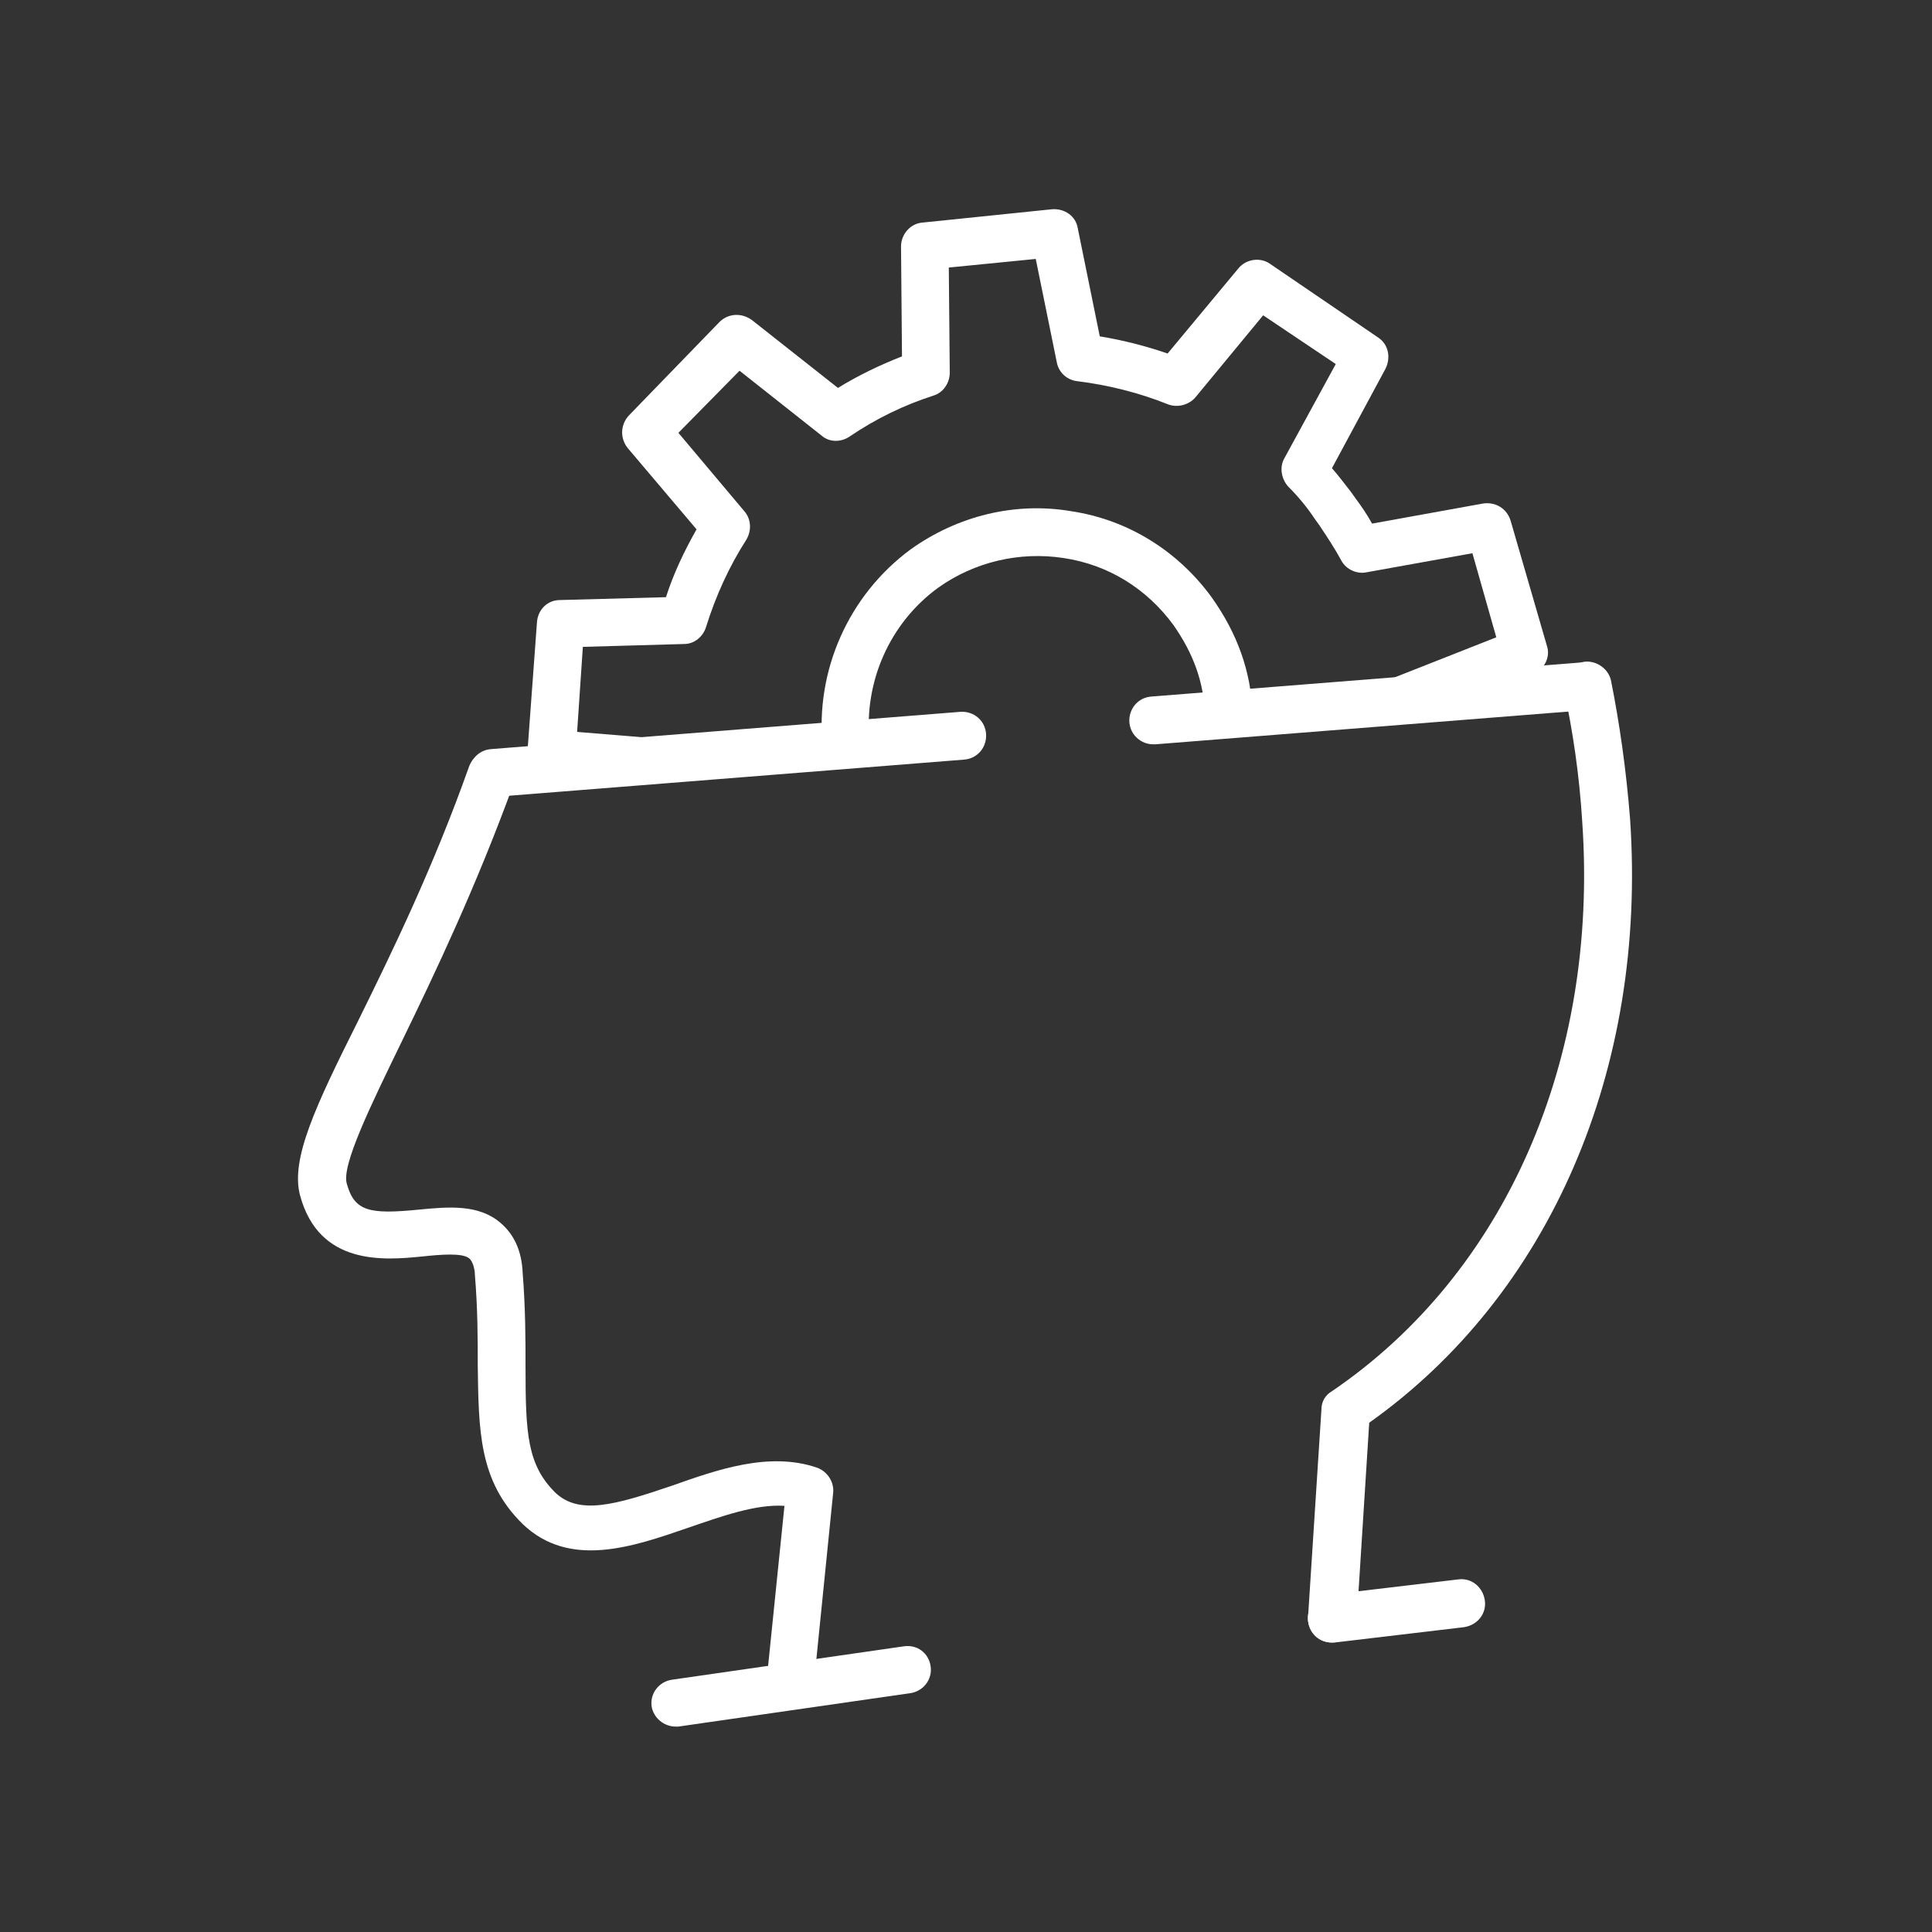 <?xml version="1.0" encoding="utf-8"?>
<!-- Generator: Adobe Illustrator 18.1.0, SVG Export Plug-In . SVG Version: 6.00 Build 0)  -->
<svg version="1.1" id="Calque_1" xmlns="http://www.w3.org/2000/svg" xmlns:xlink="http://www.w3.org/1999/xlink" x="0px" y="0px"
	 viewBox="0 0 202.2 202.2" enable-background="new 0 0 202.2 202.2" xml:space="preserve">
<rect x="0" y="0" width="202.2" height="202.2" fill="#333333" stroke="none"/>
<g>
	<g>
		<g>
			<path fill="#FFFFFF" d="M67.5,82.1c-0.1,0-0.1,0-0.2,0l-9.8-0.7c-1.4-0.1-2.4-1.3-2.3-2.7l1-13.6c0.1-1.3,1.1-2.3,2.4-2.3
				l11.1-0.3c0.8-2.5,1.9-4.8,3.2-7.1l-7.2-8.5c-0.8-1-0.8-2.4,0.1-3.4l9.5-9.8c0.9-0.9,2.3-1,3.4-0.2l9,7.1
				c2.1-1.3,4.4-2.4,6.7-3.3l-0.1-11.5c0-1.3,1-2.4,2.2-2.5l13.6-1.4c1.3-0.1,2.5,0.7,2.7,2l2.3,11.3c2.4,0.4,4.8,1,7.1,1.8l7.4-8.9
				c0.8-1,2.3-1.2,3.3-0.5l11.3,7.7c1.1,0.7,1.4,2.1,0.8,3.3l-5.6,10.4c0.7,0.8,1.3,1.6,2,2.5l0.5,0.7c0.6,0.8,1.2,1.7,1.7,2.6
				l11.6-2.1c1.3-0.2,2.5,0.5,2.9,1.8l3.8,13.1c0.4,1.2-0.3,2.5-1.5,3L148,75.4c-1.3,0.5-2.7-0.1-3.2-1.4c-0.5-1.3,0.1-2.7,1.4-3.2
				l10.4-4.1l-2.5-8.8l-11.1,2c-1,0.2-2.1-0.3-2.6-1.2c-0.7-1.3-1.5-2.5-2.3-3.7l-0.5-0.7c-0.8-1.2-1.7-2.3-2.8-3.4
				c-0.7-0.8-0.9-2-0.4-2.9l5.4-9.9l-7.6-5.1l-7.1,8.6c-0.7,0.8-1.9,1.1-2.9,0.7c-3-1.2-6.2-2-9.4-2.4c-1.1-0.1-2-0.9-2.2-2
				l-2.2-10.8l-9.1,0.9l0.1,11c0,1.1-0.7,2.1-1.7,2.4c-3.1,1-6,2.4-8.8,4.3c-0.9,0.6-2.1,0.6-2.9-0.1l-8.6-6.8L71,45.3l6.9,8.2
				c0.7,0.8,0.8,2,0.2,3c-1.8,2.8-3.2,5.9-4.2,9.1c-0.3,1-1.2,1.8-2.3,1.8L61,67.7l-0.6,8.9l7.3,0.6c1.4,0.1,2.4,1.3,2.3,2.7
				C69.9,81.1,68.8,82.1,67.5,82.1z"/>
		</g>
		<g>
			<path fill="#FFFFFF" d="M88.6,80.4c-1.3,0-2.3-1-2.5-2.2c-0.8-8,2.7-15.9,9.2-20.7c4.9-3.5,10.9-5,16.8-4c6,0.9,11.2,4.2,14.7,9
				c2.7,3.8,4.1,7.7,4.3,12.1c0,1.4-1,2.5-2.4,2.6c-1.4,0-2.5-1-2.6-2.4c-0.1-3.4-1.2-6.4-3.3-9.4c-2.8-3.8-6.8-6.3-11.5-7
				c-4.6-0.7-9.3,0.4-13.1,3.1c-5.1,3.7-7.8,9.9-7.2,16.1c0.1,1.4-0.9,2.6-2.2,2.7C88.7,80.4,88.7,80.4,88.6,80.4z"/>
		</g>
	</g>
	<g>
		<g>
			<path fill="#FFFFFF" d="M82.7,178.9c-0.1,0-0.2,0-0.3,0c-1.4-0.1-2.4-1.4-2.2-2.7l1.9-18.6c-3-0.2-6.6,1.1-10.1,2.3
				c-5.8,2-12.4,4.3-17.3-0.4c-4.6-4.5-4.6-9.8-4.7-16.6c0-2.8,0-5.9-0.3-9.5c0-0.5-0.2-1.4-0.6-1.7c-0.7-0.6-3-0.4-4.9-0.2
				c-4,0.4-10.8,1-12.8-6.4c-1-3.8,1.6-9.3,6.1-18.3c3.5-7.1,7.8-15.9,11.6-26.6c0.5-1.3,1.9-2,3.2-1.5c1.3,0.5,2,1.9,1.5,3.2
				c-4,11-8.3,20-11.8,27.2c-3.2,6.6-6.3,12.9-5.7,14.8c0.8,2.9,2.4,3.2,7.5,2.7c3.1-0.3,6.3-0.6,8.6,1.4c1.4,1.2,2.2,2.9,2.3,5.2
				c0.3,3.8,0.3,7,0.3,9.9c0,7,0.2,10.2,3.1,13.1c2.5,2.4,6.3,1.3,12.2-0.7c4.8-1.7,10.2-3.6,15.2-1.9c1.1,0.4,1.8,1.5,1.7,2.6
				l-2.1,20.8C85.1,178,84,178.9,82.7,178.9z"/>
		</g>
		<g>
			<path fill="#FFFFFF" d="M139.4,171.9c-0.1,0-0.1,0-0.2,0c-1.4-0.1-2.4-1.3-2.3-2.7l1.4-21.7c0-0.8,0.4-1.5,1.1-1.9
				c18.1-12.3,27.9-34.6,26.2-59.5c-0.3-5-1-9.6-1.9-13.8c-0.3-1.4,0.6-2.7,1.9-3c1.3-0.3,2.7,0.6,3,1.9c0.9,4.5,1.6,9.4,2,14.5
				c1.8,26.2-8.4,49.8-27.3,63.2l-1.3,20.5C141.8,170.9,140.7,171.9,139.4,171.9z"/>
		</g>
		<g>
			<path fill="#FFFFFF" d="M70.7,180.7c-1.2,0-2.3-0.9-2.5-2.1c-0.2-1.4,0.8-2.6,2.1-2.8l24.3-3.5c1.4-0.2,2.6,0.7,2.8,2.1
				c0.2,1.4-0.8,2.6-2.1,2.8l-24.3,3.5C70.9,180.7,70.8,180.7,70.7,180.7z"/>
		</g>
		<g>
			<path fill="#FFFFFF" d="M139.4,171.9c-1.3,0-2.3-0.9-2.5-2.2c-0.2-1.4,0.8-2.6,2.2-2.8l13.5-1.6c1.4-0.2,2.6,0.8,2.8,2.2
				c0.2,1.4-0.8,2.6-2.2,2.8l-13.5,1.6C139.6,171.9,139.5,171.9,139.4,171.9z"/>
		</g>
	</g>
	<g>
		<path fill="#FFFFFF" d="M120.7,77.9c-1.3,0-2.4-1-2.5-2.3c-0.1-1.4,0.9-2.6,2.3-2.7l45.4-3.6c1.4-0.1,2.6,0.9,2.7,2.3
			c0.1,1.4-0.9,2.6-2.3,2.7l-45.4,3.6C120.9,77.9,120.8,77.9,120.7,77.9z"/>
	</g>
	<g>
		<path fill="#FFFFFF" d="M51.6,83.4c-1.3,0-2.4-1-2.5-2.3c-0.1-1.4,0.9-2.6,2.3-2.7l49.1-3.9c1.4-0.1,2.6,0.9,2.7,2.3
			c0.1,1.4-0.9,2.6-2.3,2.7l-49.1,3.9C51.7,83.4,51.6,83.4,51.6,83.4z"/>
	</g>
</g>
</svg>
